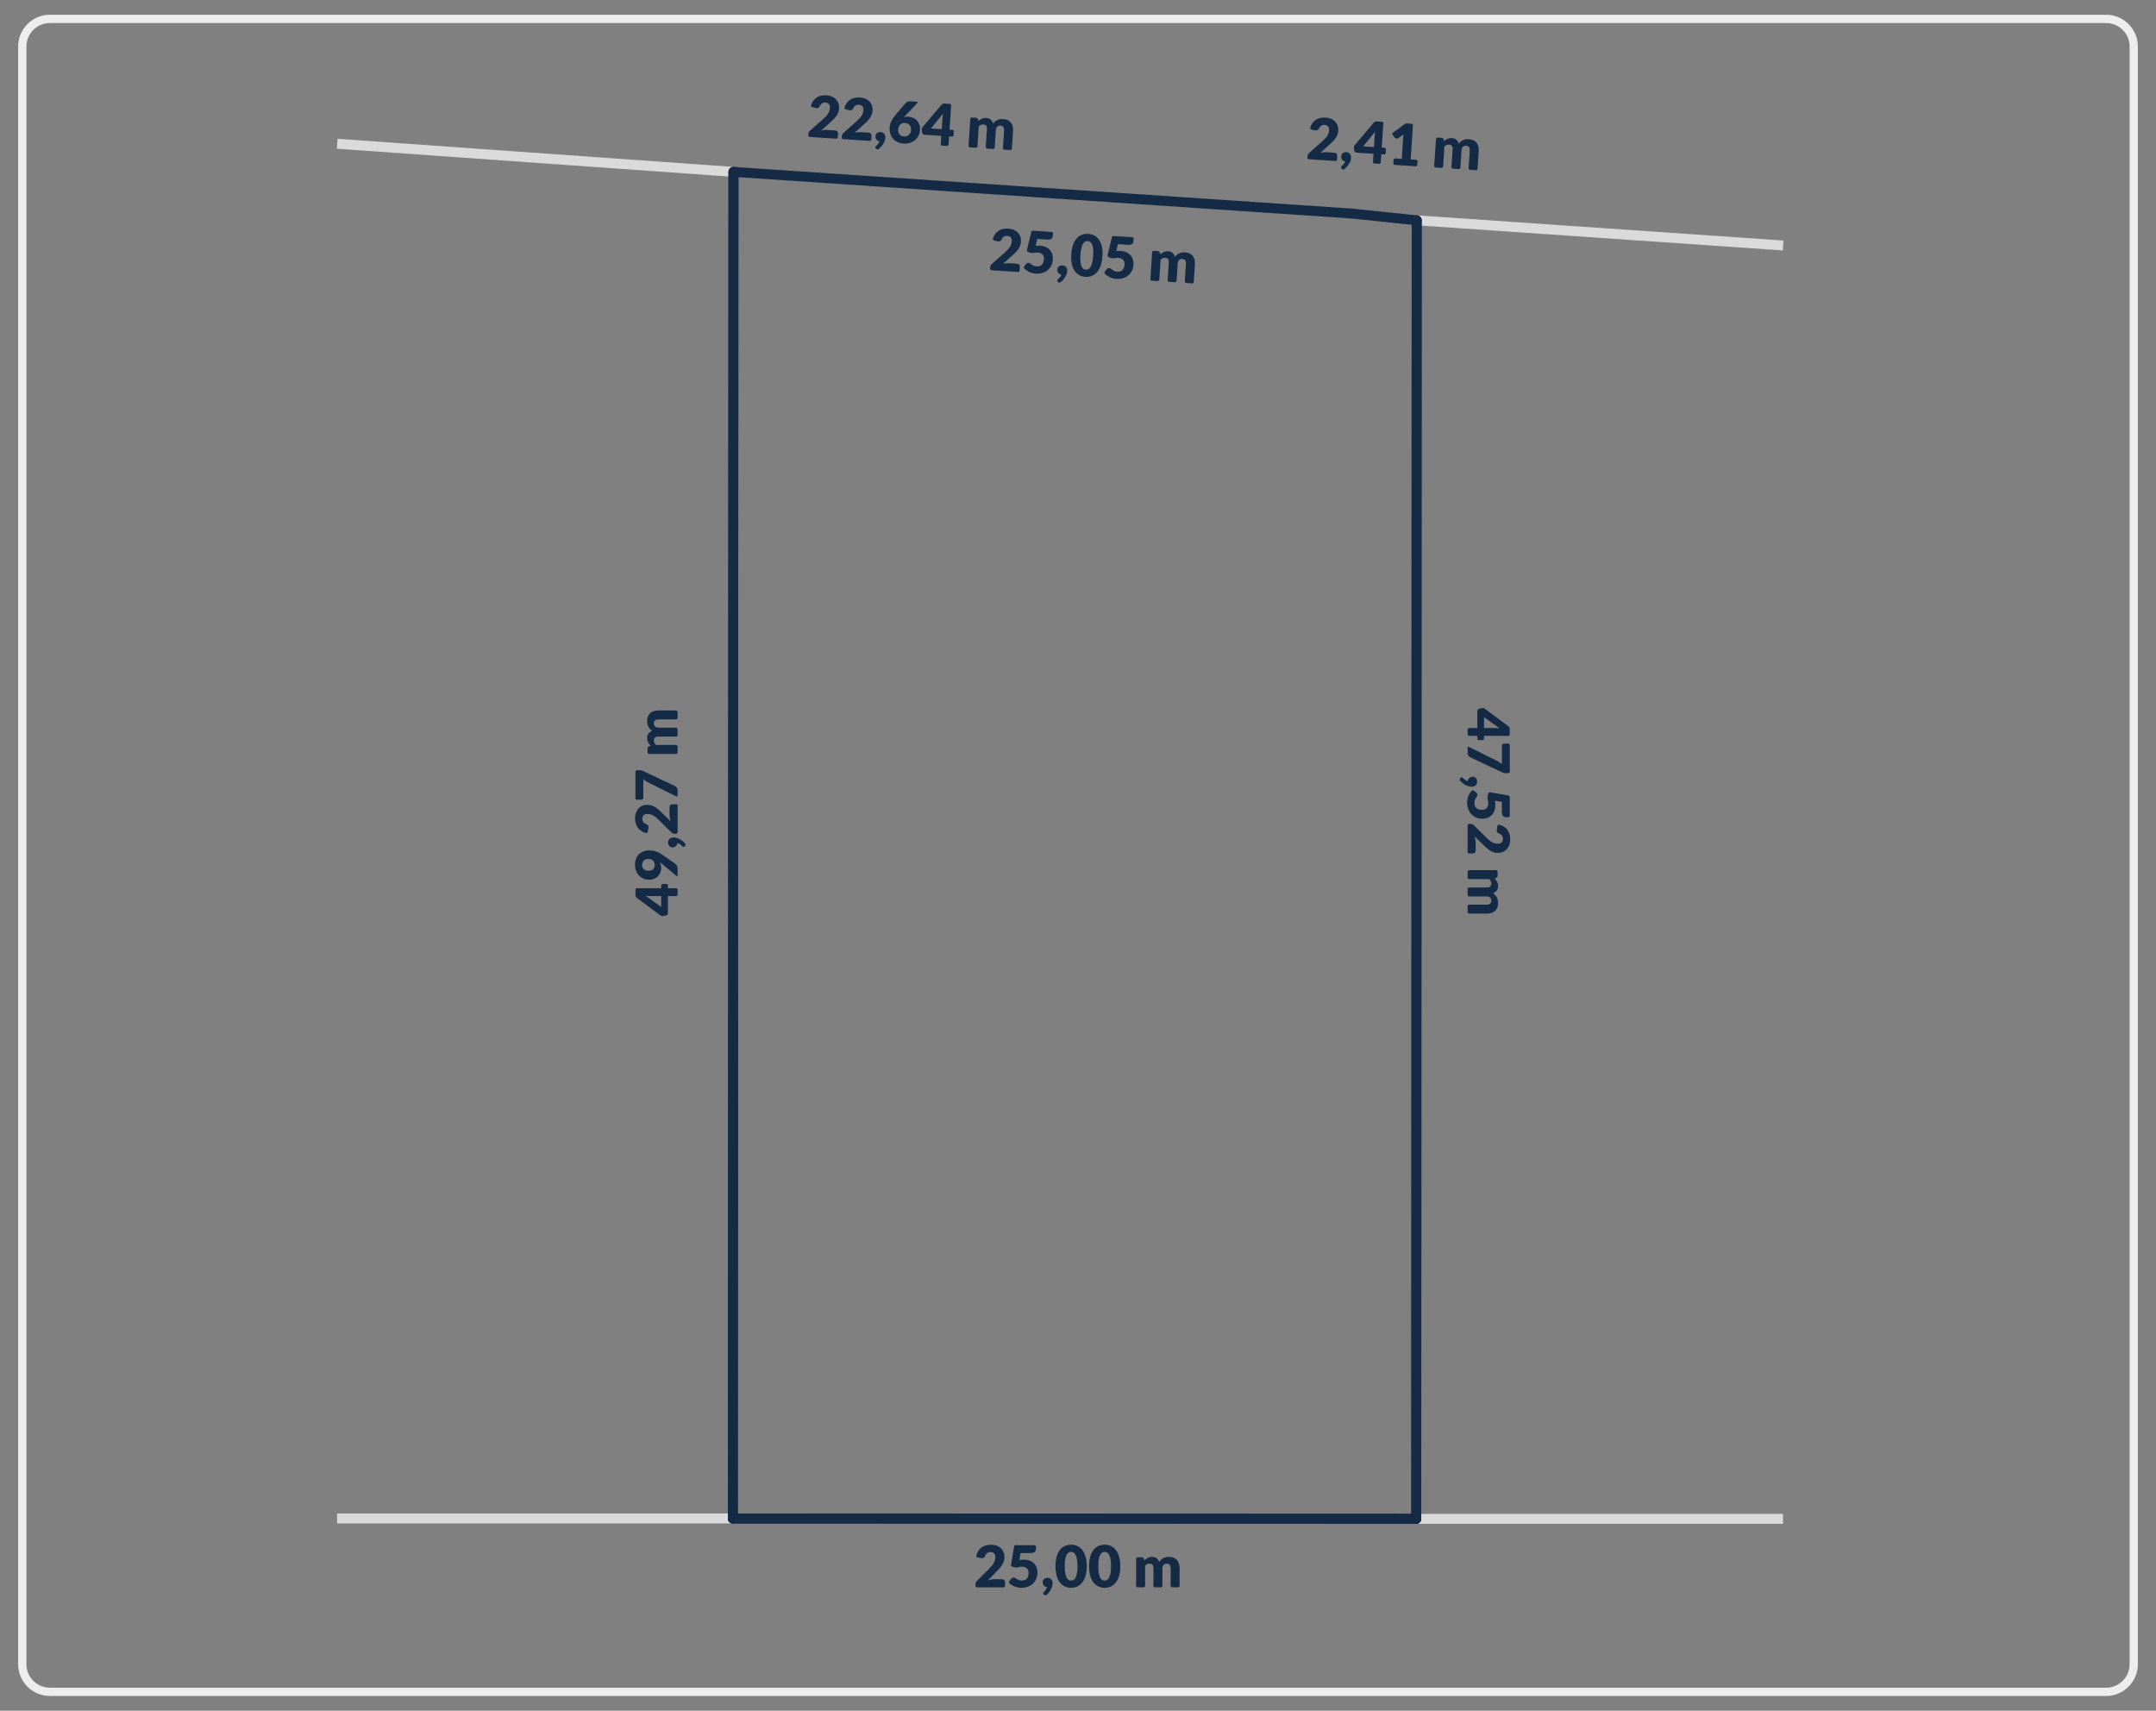 <?xml version="1.0" encoding="UTF-8"?>
<svg id="Warstwa_1" data-name="Warstwa 1" xmlns="http://www.w3.org/2000/svg" viewBox="0 0 1303.94 1034.65">
  <rect x="0" y="0" width="1303.94" height="1034.65" fill="#808080" stroke="none"/>
  <defs>
    <style>
      .cls-1 {
        fill: #152b45;
      }

      .cls-1, .cls-2 {
        stroke-width: 0px;
      }

      .cls-3 {
        fill: none;
        stroke: #ededed;
        stroke-miterlimit: 10;
        stroke-width: 5px;
      }

      .cls-2 {
        fill: #dadada;
      }
    </style>
  </defs>
  <path class="cls-3" d="m1273.77,1023.22H30.17c-9.2,0-16.7-7.5-16.7-16.7V28.12c0-9.2,7.5-16.7,16.7-16.7h1243.6c9.2,0,16.7,7.5,16.7,16.7v978.4c0,9.2-7.5,16.7-16.7,16.7Z"/>
  <rect class="cls-2" x="203.9" y="915.35" width="239.33" height="6"/>
  <rect class="cls-2" x="320.75" y="-24.71" width="6" height="240.29" transform="translate(205.64 411.63) rotate(-85.94)"/>
  <rect class="cls-2" x="856.56" y="915.6" width="221.8" height="6"/>
  <rect class="cls-2" x="964.59" y="29.8" width="6" height="222.08" transform="translate(760.84 1096.52) rotate(-86.07)"/>
  <g>
    <path class="cls-1" d="m506.7,82.89c-.05.7-.41,1.03-1.1.98l-15.8-1.03c-.7-.05-1.03-.42-.98-1.12l.05-.7c.02-.34.12-.69.28-1.07.17-.38.43-.71.8-1l7.82-6.91c.67-.59,1.26-1.15,1.76-1.69.5-.54.92-1.08,1.26-1.61.34-.53.6-1.07.79-1.62.19-.54.3-1.12.34-1.74.07-1.01-.12-1.8-.57-2.38-.45-.57-1.17-.89-2.16-.96-.41-.03-.78,0-1.13.1-.35.09-.66.23-.94.41-.28.18-.53.4-.74.65-.21.25-.38.54-.52.84-.22.51-.48.88-.78,1.09-.3.21-.7.31-1.18.27-.12,0-.24-.02-.37-.04-.13-.02-.27-.05-.41-.08l-1.81-.45c-.71-.18-.97-.59-.76-1.26.27-.84.61-1.58,1.04-2.23.59-.91,1.29-1.65,2.12-2.23.83-.58,1.76-.99,2.79-1.23,1.03-.24,2.13-.33,3.3-.25,1.26.08,2.38.34,3.36.77.98.43,1.81,1,2.48,1.7s1.16,1.51,1.48,2.44.44,1.93.37,3.01c-.06.93-.25,1.78-.56,2.56-.31.77-.72,1.5-1.22,2.19s-1.07,1.34-1.72,1.97c-.64.63-1.33,1.27-2.05,1.91l-5.31,4.77c.65-.14,1.29-.25,1.92-.32s1.22-.09,1.77-.05l4.75.31c.58.04,1.03.23,1.35.57.32.34.46.78.42,1.3l-.14,2.1Z"/>
    <path class="cls-1" d="m526.95,84.22c-.05.7-.41,1.03-1.1.98l-15.8-1.03c-.7-.05-1.03-.42-.98-1.12l.05-.7c.02-.34.12-.69.28-1.07s.43-.71.8-1l7.82-6.91c.67-.59,1.26-1.15,1.76-1.69.5-.54.92-1.08,1.26-1.61s.6-1.07.79-1.62c.19-.54.3-1.12.34-1.74.07-1.01-.12-1.81-.57-2.38-.45-.57-1.17-.89-2.16-.96-.41-.03-.78,0-1.13.1s-.66.23-.94.41c-.28.18-.53.4-.74.65-.21.25-.38.54-.52.84-.22.51-.48.88-.78,1.09-.3.21-.7.31-1.18.27-.12,0-.24-.02-.37-.04-.13-.02-.27-.05-.41-.08l-1.81-.45c-.71-.17-.97-.59-.76-1.26.27-.84.61-1.58,1.04-2.23.59-.91,1.29-1.65,2.12-2.23.83-.58,1.76-.99,2.79-1.23,1.03-.24,2.13-.33,3.3-.25,1.26.08,2.38.34,3.36.77.98.43,1.81,1,2.48,1.7.67.7,1.16,1.51,1.48,2.44.32.93.44,1.93.37,3.01-.06.93-.25,1.78-.56,2.56-.31.77-.72,1.5-1.22,2.19s-1.07,1.34-1.72,1.97c-.64.63-1.33,1.27-2.05,1.91l-5.31,4.77c.65-.14,1.29-.25,1.92-.32.63-.07,1.22-.09,1.77-.05l4.75.31c.58.04,1.03.23,1.35.57.32.34.46.78.42,1.3l-.14,2.1Z"/>
    <path class="cls-1" d="m531.44,90.09c-.26.19-.52.28-.77.26-.28-.02-.55-.16-.8-.42l-.17-.15c-.12-.14-.21-.26-.27-.38-.06-.12-.08-.25-.07-.42,0-.12.06-.24.15-.37.09-.13.2-.24.32-.34.15-.13.32-.29.52-.47.2-.19.4-.4.6-.63.2-.23.39-.49.57-.77.18-.28.32-.58.42-.9-.41-.06-.77-.18-1.08-.37-.31-.18-.58-.42-.79-.7-.21-.28-.37-.6-.47-.95-.11-.35-.15-.73-.12-1.14.02-.37.12-.71.28-1.02.16-.31.38-.58.66-.8.28-.22.6-.39.96-.51s.77-.16,1.21-.13c.52.03.97.15,1.34.36s.68.47.91.8c.24.33.4.69.5,1.1s.13.84.1,1.28c-.04.58-.17,1.2-.4,1.84-.23.65-.55,1.29-.96,1.93-.41.64-.91,1.26-1.5,1.87-.35.36-.74.71-1.16,1.03Z"/>
    <path class="cls-1" d="m554.48,61.52c.68.04.78.32.31.83l-7.42,7.76c-.12.12-.25.24-.37.37-.12.13-.24.25-.35.37.42-.12.85-.21,1.31-.26s.94-.06,1.45-.03c.92.06,1.82.27,2.69.63.88.36,1.65.88,2.32,1.55.67.67,1.19,1.51,1.56,2.5.37.99.52,2.13.43,3.44-.08,1.19-.37,2.3-.88,3.34-.51,1.04-1.2,1.93-2.06,2.67-.86.75-1.88,1.31-3.05,1.7-1.17.39-2.45.54-3.84.45-1.42-.09-2.68-.4-3.78-.92-1.1-.52-2.02-1.21-2.75-2.07-.73-.85-1.27-1.85-1.61-3-.34-1.14-.47-2.39-.38-3.72.08-1.27.41-2.52.98-3.74.57-1.23,1.38-2.46,2.42-3.7l6.23-7.36c.28-.33.68-.6,1.21-.81.53-.21,1.12-.29,1.77-.24l3.79.25Zm-11.24,16.68c-.04.63,0,1.2.12,1.71.12.51.32.96.61,1.34s.67.68,1.13.91c.46.22,1.02.36,1.68.4.56.04,1.09-.03,1.58-.21.5-.18.93-.44,1.31-.78.37-.34.68-.76.91-1.24.24-.48.37-1.01.41-1.6.04-.65-.02-1.24-.17-1.76-.16-.53-.4-.97-.73-1.35-.33-.37-.73-.67-1.21-.89-.48-.22-1.03-.35-1.63-.39-.55-.04-1.05.03-1.52.19-.47.16-.88.41-1.23.75s-.64.75-.86,1.24c-.22.49-.35,1.05-.39,1.67Z"/>
    <path class="cls-1" d="m575.88,78.54c.69.04,1.01.41.96,1.1l-.13,2.01c-.02.27-.12.49-.32.68-.19.19-.46.27-.8.25l-1.57-.1-.31,4.8c-.05.7-.41,1.03-1.1.98l-2.64-.17c-.7-.04-1.02-.42-.98-1.12l.31-4.8-10.23-.67c-.34-.02-.64-.15-.9-.38-.26-.23-.41-.5-.46-.82l-.24-1.68c-.1-.68.08-1.29.54-1.82l11.46-13.46c.44-.53,1.01-.78,1.71-.73l3.09.2c.69.04,1.01.41.96,1.1l-.95,14.53,1.59.1Zm-5.87-7.05c.03-.41.07-.85.13-1.32.06-.47.13-.95.23-1.45l-7.34,8.97,6.55.43.43-6.64Z"/>
    <path class="cls-1" d="m586.75,89.18c-.7-.05-1.02-.42-.98-1.12l1.05-16.03c.04-.69.42-1.01,1.11-.96l2.31.15c.34.02.61.12.83.28s.36.4.44.71l.23,1c.32-.29.66-.56,1-.8.34-.24.71-.44,1.1-.61.39-.17.81-.29,1.25-.37.44-.08.93-.11,1.45-.07,1.09.07,1.98.41,2.66,1.02.68.61,1.17,1.4,1.48,2.37.34-.54.74-.99,1.2-1.36.46-.37.96-.66,1.48-.87.52-.21,1.07-.36,1.64-.44.57-.08,1.14-.1,1.7-.07,1.04.07,1.95.28,2.73.64.78.36,1.43.85,1.93,1.48.5.62.87,1.37,1.09,2.25s.3,1.85.23,2.93l-.68,10.46c-.05.7-.41,1.03-1.1.98l-3.34-.22c-.7-.04-1.02-.42-.98-1.12l.68-10.46c.12-1.87-.62-2.86-2.23-2.97-.73-.05-1.36.15-1.87.61-.52.45-.8,1.13-.86,2.04l-.68,10.46c-.05.7-.41,1.03-1.1.98l-3.34-.22c-.7-.05-1.03-.42-.98-1.12l.68-10.46c.07-1.04-.09-1.78-.47-2.22-.38-.45-.97-.69-1.76-.75-.49-.03-.96.05-1.41.24s-.88.46-1.29.81l-.79,12.05c-.05.7-.41,1.03-1.1.98l-3.34-.22Z"/>
  </g>
  <g>
    <path class="cls-1" d="m616.69,163.51c-.05.7-.41,1.03-1.1.98l-15.8-1.03c-.7-.05-1.03-.42-.98-1.12l.05-.7c.02-.34.12-.69.28-1.07.17-.38.43-.71.8-1l7.82-6.91c.67-.59,1.26-1.15,1.76-1.69.5-.54.92-1.08,1.26-1.61.34-.53.6-1.07.79-1.62.19-.54.3-1.12.34-1.74.07-1.01-.12-1.8-.57-2.38-.45-.57-1.17-.89-2.16-.96-.41-.03-.78,0-1.13.1-.35.09-.66.23-.94.41-.28.18-.53.4-.74.65-.21.25-.38.54-.52.84-.22.51-.48.88-.78,1.09-.3.21-.7.31-1.18.27-.12,0-.24-.02-.37-.04-.13-.02-.27-.05-.41-.08l-1.81-.45c-.71-.18-.97-.59-.76-1.26.27-.84.61-1.58,1.04-2.23.59-.91,1.29-1.65,2.12-2.23.83-.58,1.76-.99,2.79-1.23,1.03-.24,2.13-.33,3.3-.25,1.26.08,2.38.34,3.36.77.98.43,1.81,1,2.48,1.7s1.16,1.51,1.48,2.44.44,1.93.37,3.01c-.06.93-.25,1.78-.56,2.56-.31.77-.72,1.5-1.22,2.19s-1.07,1.34-1.72,1.97c-.64.63-1.33,1.27-2.05,1.91l-5.31,4.77c.65-.14,1.29-.25,1.92-.32s1.22-.09,1.77-.05l4.75.31c.58.04,1.03.23,1.35.57.32.34.46.78.42,1.3l-.14,2.1Z"/>
    <path class="cls-1" d="m619.59,162.45c-.52-.47-.54-.98-.06-1.53l1.14-1.33c.19-.22.4-.39.65-.49.24-.11.49-.15.76-.13.35.02.67.14.97.35.3.21.62.44.97.7.35.25.77.49,1.24.7.48.22,1.08.35,1.8.4.72.05,1.35-.03,1.87-.24.53-.21.97-.5,1.31-.9.35-.39.61-.86.79-1.4.18-.54.29-1.13.33-1.76.08-1.23-.21-2.2-.86-2.89-.66-.69-1.62-1.08-2.91-1.16-.8-.05-1.6,0-2.38.16-.39.09-.77.12-1.15.1-.31-.02-.6-.08-.85-.18l-1.32-.44c-.66-.23-.91-.68-.75-1.36l2.51-10.55c.16-.68.59-1,1.29-.95l10.95.72c.69.04,1.01.41.96,1.1l-.08,1.21c-.02.37-.1.71-.24,1-.14.29-.34.55-.6.76-.27.21-.61.36-1.02.46-.42.1-.91.12-1.48.09l-6.08-.4-.99,4.16c.48-.05.95-.08,1.39-.09.45-.01.88,0,1.3.02,1.34.09,2.51.37,3.5.84,1,.47,1.82,1.09,2.48,1.84.65.75,1.12,1.61,1.42,2.58.29.97.4,2,.33,3.08-.09,1.36-.41,2.59-.97,3.68-.56,1.09-1.29,2.02-2.21,2.78-.92.76-1.98,1.32-3.21,1.69s-2.54.51-3.96.42c-.83-.05-1.61-.19-2.35-.42-.74-.22-1.43-.51-2.07-.85s-1.22-.73-1.76-1.16c-.25-.19-.48-.39-.7-.61Z"/>
    <path class="cls-1" d="m641.44,170.7c-.26.19-.52.28-.77.26-.28-.02-.55-.16-.8-.42l-.17-.15c-.12-.14-.21-.26-.27-.38-.06-.12-.08-.25-.07-.42,0-.12.06-.24.15-.37.09-.13.2-.24.32-.34.15-.13.32-.29.52-.47.2-.19.4-.4.6-.63.2-.23.39-.49.57-.77.18-.28.32-.58.42-.9-.41-.06-.77-.18-1.08-.37-.31-.18-.58-.42-.79-.7-.21-.28-.37-.6-.47-.95-.11-.35-.15-.73-.12-1.14.02-.37.12-.71.28-1.02.16-.31.38-.58.66-.8.28-.22.6-.39.96-.51s.77-.16,1.21-.13c.52.03.97.15,1.34.36s.68.47.91.8c.24.33.4.69.5,1.1s.13.84.1,1.28c-.04.58-.17,1.2-.4,1.84-.23.65-.55,1.29-.96,1.93-.41.64-.91,1.26-1.5,1.87-.35.36-.74.71-1.16,1.03Z"/>
    <path class="cls-1" d="m666.74,155.05c-.15,2.22-.51,4.13-1.09,5.73s-1.33,2.91-2.25,3.92c-.92,1.02-1.97,1.75-3.16,2.2-1.19.45-2.46.63-3.81.54-1.35-.09-2.58-.43-3.69-1.03-1.11-.6-2.05-1.46-2.82-2.59-.77-1.13-1.33-2.52-1.7-4.18-.37-1.66-.47-3.6-.33-5.83s.51-4.14,1.08-5.73,1.32-2.91,2.23-3.92c.91-1.02,1.95-1.75,3.13-2.19,1.18-.44,2.45-.62,3.8-.53,1.35.09,2.59.43,3.71,1.02,1.12.59,2.07,1.45,2.85,2.58.77,1.13,1.35,2.52,1.72,4.18.37,1.66.48,3.6.34,5.83Zm-5.59-.37c.11-1.76.1-3.21-.05-4.34-.15-1.14-.38-2.04-.71-2.7-.33-.66-.71-1.13-1.16-1.4-.45-.27-.91-.42-1.39-.45-.48-.03-.95.06-1.43.27s-.91.62-1.31,1.24c-.4.62-.74,1.48-1.03,2.59-.29,1.11-.49,2.54-.61,4.3-.12,1.77-.1,3.22.04,4.35.14,1.13.37,2.03.68,2.7.31.67.69,1.14,1.13,1.41.44.27.91.42,1.38.45.48.03.96-.06,1.44-.27.48-.21.93-.62,1.34-1.25.41-.62.76-1.48,1.05-2.59.29-1.1.5-2.54.61-4.31Z"/>
    <path class="cls-1" d="m668.34,165.64c-.52-.47-.54-.98-.06-1.53l1.14-1.33c.19-.22.4-.39.65-.49.24-.11.49-.15.76-.13.35.02.67.14.97.35.3.21.62.44.97.7.35.25.77.49,1.24.7.48.22,1.08.35,1.8.4.72.05,1.35-.03,1.87-.24.53-.21.97-.5,1.31-.9s.61-.86.79-1.4c.18-.54.29-1.13.33-1.76.08-1.23-.21-2.2-.86-2.89-.66-.69-1.62-1.08-2.91-1.16-.8-.05-1.6,0-2.38.16-.39.09-.77.12-1.15.1-.31-.02-.6-.08-.85-.18l-1.32-.44c-.66-.23-.91-.68-.75-1.36l2.51-10.55c.16-.68.59-1,1.29-.95l10.95.72c.69.04,1.01.41.96,1.1l-.08,1.21c-.02.37-.1.71-.24,1-.14.29-.34.55-.6.76-.27.21-.61.36-1.02.46-.42.1-.91.12-1.48.09l-6.08-.4-.99,4.16c.48-.05.95-.08,1.39-.09.45-.01.88,0,1.3.02,1.34.09,2.51.37,3.51.84,1,.47,1.82,1.09,2.48,1.84.65.75,1.12,1.61,1.42,2.58.29.97.4,2,.33,3.08-.09,1.36-.41,2.59-.97,3.68-.56,1.09-1.29,2.02-2.21,2.78s-1.98,1.32-3.21,1.69-2.54.51-3.96.42c-.83-.05-1.61-.19-2.35-.42-.74-.22-1.43-.51-2.07-.85-.64-.34-1.22-.73-1.76-1.16-.25-.19-.48-.39-.7-.61Z"/>
    <path class="cls-1" d="m696.74,169.8c-.7-.05-1.02-.42-.98-1.12l1.05-16.03c.04-.69.42-1.01,1.11-.96l2.31.15c.34.02.61.12.83.28s.36.4.44.71l.23,1c.32-.29.66-.56,1-.8.34-.24.71-.44,1.1-.61.39-.17.81-.29,1.25-.37.44-.08.93-.11,1.45-.07,1.09.07,1.98.41,2.66,1.02.68.61,1.17,1.4,1.48,2.37.34-.54.74-.99,1.2-1.36.46-.37.96-.66,1.48-.87.52-.21,1.07-.36,1.64-.44.57-.08,1.14-.1,1.7-.07,1.04.07,1.95.28,2.73.64.78.36,1.43.85,1.93,1.48.5.62.87,1.37,1.09,2.25s.3,1.85.23,2.93l-.68,10.46c-.05.7-.41,1.03-1.1.98l-3.34-.22c-.7-.04-1.02-.42-.98-1.12l.68-10.46c.12-1.87-.62-2.86-2.23-2.97-.73-.05-1.36.15-1.87.61-.52.45-.8,1.13-.86,2.04l-.68,10.46c-.05.7-.41,1.03-1.1.98l-3.34-.22c-.7-.05-1.03-.42-.98-1.12l.68-10.46c.07-1.04-.09-1.78-.47-2.22-.38-.45-.97-.69-1.76-.75-.49-.03-.96.05-1.41.24s-.88.46-1.29.81l-.79,12.05c-.05.7-.41,1.03-1.1.98l-3.34-.22Z"/>
  </g>
  <g>
    <path class="cls-1" d="m808.6,96.37c-.05.7-.41,1.02-1.1.98l-15.8-1.03c-.7-.05-1.03-.42-.98-1.12l.05-.7c.02-.34.12-.69.28-1.07.16-.38.43-.71.8-1l7.82-6.91c.67-.59,1.26-1.15,1.76-1.69.5-.54.92-1.08,1.26-1.61.34-.53.6-1.07.79-1.61.19-.54.3-1.12.34-1.74.07-1.01-.12-1.81-.57-2.38-.45-.57-1.17-.89-2.16-.96-.41-.03-.78,0-1.13.1-.35.09-.66.23-.94.41-.28.18-.53.4-.74.65-.21.25-.38.54-.52.84-.22.51-.48.88-.78,1.09-.3.21-.7.3-1.18.27-.12,0-.24-.02-.38-.04-.13-.02-.27-.05-.41-.08l-1.81-.45c-.71-.18-.97-.59-.76-1.26.27-.84.61-1.58,1.04-2.23.59-.91,1.29-1.65,2.12-2.23.83-.58,1.76-.99,2.79-1.23,1.03-.24,2.13-.33,3.3-.25,1.26.08,2.38.34,3.36.77.98.43,1.81,1,2.48,1.7.67.7,1.16,1.51,1.48,2.44.32.93.44,1.93.37,3.01-.06.93-.25,1.78-.56,2.56-.31.77-.72,1.5-1.22,2.19s-1.07,1.34-1.72,1.97c-.64.63-1.33,1.27-2.05,1.91l-5.31,4.77c.65-.14,1.29-.25,1.92-.32.63-.07,1.22-.09,1.77-.05l4.75.31c.58.04,1.03.23,1.35.57.32.34.46.78.42,1.3l-.14,2.1Z"/>
    <path class="cls-1" d="m813.09,102.24c-.26.19-.52.28-.77.26-.28-.02-.55-.16-.8-.42l-.17-.15c-.12-.14-.21-.26-.26-.38-.06-.12-.08-.25-.07-.42,0-.12.06-.24.15-.37.09-.13.2-.24.32-.34.15-.13.32-.29.52-.47.2-.19.4-.39.6-.63.2-.23.39-.49.57-.77.18-.28.32-.58.42-.9-.41-.06-.77-.18-1.08-.37-.32-.18-.58-.42-.79-.7-.21-.28-.37-.6-.47-.95-.11-.35-.15-.73-.12-1.14.02-.37.12-.71.28-1.03.16-.31.38-.58.66-.8.28-.22.6-.39.96-.51.36-.12.77-.16,1.21-.13.52.03.97.16,1.34.36.37.21.68.47.91.8.24.33.4.69.5,1.1s.13.84.1,1.28c-.04.58-.17,1.2-.4,1.84-.23.64-.55,1.29-.96,1.93-.41.64-.91,1.26-1.5,1.87-.35.36-.74.71-1.15,1.03Z"/>
    <path class="cls-1" d="m837.27,89.37c.69.04,1.01.41.96,1.1l-.13,2.01c-.02.27-.12.49-.32.68-.19.19-.46.27-.8.25l-1.57-.1-.31,4.8c-.05.7-.41,1.03-1.1.98l-2.64-.17c-.7-.05-1.02-.42-.98-1.12l.31-4.8-10.23-.67c-.34-.02-.64-.15-.9-.38-.26-.23-.41-.5-.46-.82l-.24-1.68c-.1-.68.08-1.29.54-1.82l11.46-13.46c.44-.53,1.02-.78,1.71-.73l3.09.2c.69.04,1.01.41.96,1.1l-.95,14.53,1.59.1Zm-5.87-7.05c.03-.41.07-.85.13-1.32.06-.47.14-.95.23-1.45l-7.34,8.97,6.55.43.43-6.64Z"/>
    <path class="cls-1" d="m842.84,96.77c.04-.69.42-1.01,1.11-.96l3.84.25.84-12.83c.04-.63.1-1.29.18-1.97l-3.04,2.2c-.2.14-.39.23-.58.29-.19.05-.37.07-.55.06-.3-.02-.57-.1-.8-.25-.23-.15-.4-.3-.5-.46l-.99-1.52c-.4-.58-.3-1.07.27-1.47l6.67-4.91c.58-.41,1.21-.59,1.89-.54l2.39.16c.69.04,1.01.41.96,1.1l-1.34,20.52,3.16.21c.69.04,1.01.41.96,1.1l-.12,1.83c-.05.7-.41,1.03-1.1.98l-12.42-.81c-.7-.04-1.02-.42-.98-1.12l.12-1.83Z"/>
    <path class="cls-1" d="m868.39,101.33c-.7-.05-1.02-.42-.98-1.12l1.05-16.03c.04-.69.42-1.01,1.11-.96l2.31.15c.34.02.61.12.83.28s.36.4.44.71l.23,1c.32-.29.66-.56,1-.8.34-.24.71-.45,1.1-.61s.81-.29,1.25-.37.93-.11,1.45-.07c1.09.07,1.98.41,2.66,1.03.68.61,1.17,1.4,1.48,2.37.34-.54.74-.99,1.2-1.36.46-.37.95-.66,1.48-.87.52-.21,1.07-.36,1.64-.44.57-.08,1.14-.1,1.7-.06,1.04.07,1.95.28,2.73.64.78.36,1.43.85,1.93,1.48.5.62.87,1.37,1.09,2.25.23.87.3,1.85.23,2.93l-.68,10.46c-.05.7-.41,1.02-1.1.98l-3.34-.22c-.7-.05-1.02-.42-.98-1.12l.68-10.46c.12-1.87-.62-2.86-2.23-2.97-.73-.05-1.36.15-1.87.61-.51.45-.8,1.13-.86,2.04l-.68,10.46c-.05.7-.41,1.03-1.1.98l-3.33-.22c-.7-.05-1.03-.42-.98-1.12l.68-10.46c.07-1.04-.09-1.78-.47-2.22-.38-.45-.97-.69-1.76-.75-.49-.03-.96.05-1.41.24-.45.19-.88.46-1.29.81l-.79,12.05c-.05.7-.41,1.03-1.1.98l-3.34-.22Z"/>
  </g>
  <g>
    <path class="cls-1" d="m399.91,535.63c0-.69.34-1.03,1.03-1.03h2.01c.27,0,.5.09.7.27.2.18.3.44.3.78v1.58h4.81c.7,0,1.05.34,1.05,1.03v2.64c0,.7-.35,1.05-1.05,1.05h-4.81v10.25c0,.34-.1.65-.32.92-.21.27-.47.45-.79.52l-1.66.35c-.68.14-1.29,0-1.85-.42l-14.18-10.55c-.56-.41-.84-.96-.84-1.66v-3.1c0-.69.34-1.03,1.03-1.03h14.56v-1.59Zm-6.65,6.32c-.41,0-.85-.01-1.32-.04-.47-.03-.96-.07-1.46-.13l9.43,6.74v-6.56h-6.65Z"/>
    <path class="cls-1" d="m409.82,529.32c0,.69-.27.82-.81.38l-8.85-7.42c-.2-.16-.39-.32-.57-.46-.18-.15-.36-.29-.55-.43.28.53.49,1.1.63,1.71s.21,1.27.21,1.94c0,.83-.15,1.66-.45,2.49s-.75,1.58-1.36,2.25c-.61.67-1.37,1.22-2.29,1.64-.92.42-2.01.63-3.27.63-1.15,0-2.25-.21-3.27-.64-1.03-.43-1.92-1.03-2.69-1.82-.77-.79-1.38-1.73-1.83-2.83-.45-1.1-.67-2.32-.67-3.67s.21-2.61.63-3.69,1.01-2,1.77-2.76c.76-.75,1.66-1.33,2.7-1.73,1.04-.4,2.2-.6,3.46-.6.84,0,1.63.07,2.36.2.73.13,1.44.32,2.11.56s1.31.53,1.92.87c.61.34,1.22.72,1.81,1.14l7.81,5.5c.34.23.62.6.86,1.1.23.5.35,1.07.35,1.7v3.96Zm-17.71-9.83c-.62,0-1.16.09-1.64.27-.47.18-.87.43-1.18.75-.31.32-.55.71-.72,1.16-.16.46-.25.95-.25,1.49s.1,1.04.29,1.46.46.79.8,1.08c.34.3.74.53,1.2.68s.96.24,1.5.24c2.54,0,3.81-1.18,3.81-3.54,0-1.16-.35-2.04-1.04-2.67-.69-.62-1.62-.94-2.77-.94Z"/>
    <path class="cls-1" d="m414.33,510.07c.21.25.31.5.31.75,0,.28-.12.55-.37.82l-.14.17c-.13.13-.25.22-.36.29-.11.06-.25.1-.41.1-.12,0-.24-.04-.38-.12-.13-.08-.25-.18-.36-.3-.14-.14-.31-.3-.51-.49-.2-.19-.42-.37-.67-.56s-.51-.36-.81-.52-.6-.28-.93-.36c-.04.41-.13.78-.3,1.1-.16.33-.38.6-.65.83-.27.23-.57.41-.92.53-.34.13-.72.19-1.13.19-.37,0-.72-.07-1.04-.21-.32-.14-.6-.34-.84-.6-.24-.26-.43-.57-.57-.93-.14-.36-.21-.76-.21-1.2,0-.52.09-.98.27-1.37.18-.38.43-.71.73-.96.31-.26.67-.45,1.07-.57.4-.12.83-.18,1.27-.18.58,0,1.2.09,1.86.28.66.19,1.32.46,1.99.83s1.32.83,1.96,1.37c.38.33.75.69,1.1,1.08Z"/>
    <path class="cls-1" d="m408.77,486.37c.7,0,1.05.34,1.05,1.03v15.84c0,.7-.35,1.05-1.05,1.05h-.7c-.34,0-.7-.07-1.08-.21-.39-.14-.73-.38-1.05-.73l-7.4-7.35c-.63-.63-1.23-1.18-1.8-1.64s-1.13-.85-1.69-1.16c-.55-.3-1.11-.53-1.66-.68-.55-.15-1.14-.23-1.76-.23-1.01,0-1.79.24-2.34.73s-.81,1.22-.81,2.21c0,.41.06.78.18,1.12.12.34.27.64.47.91.2.27.43.5.7.69.27.19.56.35.88.46.52.19.9.42,1.14.71.23.29.35.67.35,1.16,0,.12,0,.24-.02.38-.01.13-.03.27-.05.41l-.33,1.84c-.13.72-.53,1-1.21.84-.85-.21-1.62-.51-2.29-.89-.94-.53-1.73-1.18-2.36-1.97-.63-.79-1.1-1.69-1.41-2.7-.31-1.01-.46-2.11-.46-3.27,0-1.26.18-2.39.55-3.4.37-1.01.88-1.87,1.53-2.58s1.43-1.26,2.34-1.64c.9-.38,1.9-.57,2.98-.57.93,0,1.8.13,2.59.39.79.26,1.55.62,2.27,1.08.72.46,1.41.98,2.08,1.58s1.35,1.24,2.04,1.92l5.11,4.99c-.19-.64-.33-1.27-.45-1.9-.11-.62-.17-1.21-.17-1.76v-4.76c0-.58.16-1.04.48-1.38.32-.34.74-.51,1.27-.51h2.1Z"/>
    <path class="cls-1" d="m384.32,466.83c0-.69.34-1.03,1.03-1.03h1.24c.64,0,1.16.07,1.56.21.4.14.73.27,1.02.4l18.86,8.91c.5.23.92.58,1.27,1.03s.52,1.06.52,1.8v2.9c0,.7-.31.89-.93.58l-17.32-8.63c-.5-.25-.95-.51-1.35-.8-.4-.29-.78-.6-1.14-.94v11.22c0,.16-.03.32-.1.46-.06.15-.15.27-.26.38-.11.11-.24.2-.39.27-.15.07-.29.1-.45.1h-2.54c-.69,0-1.03-.35-1.03-1.05v-15.84Z"/>
    <path class="cls-1" d="m409.82,454.94c0,.7-.35,1.05-1.05,1.05h-16.07c-.69,0-1.03-.35-1.03-1.05v-2.31c0-.34.08-.62.23-.85.15-.23.38-.39.68-.48l.98-.3c-.31-.3-.6-.62-.87-.95-.26-.33-.49-.68-.68-1.06s-.34-.79-.46-1.23-.17-.92-.17-1.44c0-1.1.28-2,.85-2.72.57-.72,1.32-1.26,2.27-1.64-.56-.3-1.04-.67-1.44-1.11-.4-.44-.72-.91-.96-1.42-.25-.51-.43-1.04-.54-1.61s-.18-1.13-.18-1.69c0-1.04.15-1.96.46-2.77.31-.8.76-1.48,1.35-2.02.59-.54,1.31-.95,2.17-1.23s1.83-.42,2.91-.42h10.48c.7,0,1.05.34,1.05,1.03v3.34c0,.7-.35,1.05-1.05,1.05h-10.48c-1.88,0-2.82.81-2.82,2.42,0,.74.24,1.34.73,1.83.48.48,1.18.73,2.09.73h10.48c.7,0,1.05.34,1.05,1.03v3.34c0,.7-.35,1.05-1.05,1.05h-10.48c-1.04,0-1.77.2-2.19.61-.42.41-.63,1.01-.63,1.8,0,.49.11.95.33,1.39.22.44.52.85.89,1.23h12.08c.7,0,1.05.34,1.05,1.03v3.34Z"/>
  </g>
  <g>
    <path class="cls-1" d="m897.52,446.63c0,.69-.34,1.03-1.03,1.03h-2.01c-.27,0-.5-.09-.7-.27s-.3-.44-.3-.78v-1.57h-4.81c-.7,0-1.05-.34-1.05-1.03v-2.64c0-.7.35-1.05,1.05-1.05h4.81v-10.25c0-.34.11-.64.32-.92.21-.27.47-.45.79-.52l1.66-.35c.68-.14,1.29,0,1.85.42l14.17,10.55c.56.41.84.96.84,1.66v3.1c0,.69-.34,1.03-1.03,1.03h-14.56v1.59Zm6.65-6.32c.41,0,.85.01,1.32.04s.96.07,1.46.13l-9.43-6.74v6.56h6.65Z"/>
    <path class="cls-1" d="m913.11,466.58c0,.69-.34,1.03-1.03,1.03h-1.24c-.64,0-1.16-.07-1.56-.21-.4-.14-.74-.27-1.01-.4l-18.87-8.91c-.5-.23-.92-.58-1.27-1.03-.34-.46-.52-1.06-.52-1.8v-2.9c0-.7.31-.89.93-.58l17.33,8.63c.5.25.95.51,1.35.8s.78.6,1.14.94v-11.22c0-.16.03-.32.1-.46.06-.15.15-.27.26-.38.11-.11.24-.2.38-.27.15-.07.29-.1.45-.1h2.54c.69,0,1.03.35,1.03,1.05v15.84Z"/>
    <path class="cls-1" d="m883.1,472.2c-.21-.25-.32-.5-.32-.75,0-.28.12-.55.37-.82l.14-.17c.13-.13.25-.23.36-.29.11-.06.25-.1.41-.1.12,0,.24.04.38.12.13.08.25.18.36.3.14.14.31.3.51.49s.42.37.67.56c.24.19.51.36.8.52.29.16.6.28.93.36.03-.41.13-.78.3-1.1.16-.33.38-.6.65-.83.27-.23.58-.41.92-.53.34-.13.72-.19,1.13-.19.37,0,.72.07,1.04.21.32.14.6.34.84.6s.43.57.57.93c.14.36.21.75.21,1.2,0,.53-.09.98-.27,1.37s-.43.71-.74.96c-.31.26-.67.45-1.07.57-.4.12-.83.18-1.27.18-.58,0-1.21-.09-1.86-.28-.66-.19-1.32-.46-1.99-.83-.67-.37-1.32-.83-1.96-1.37-.39-.33-.75-.69-1.1-1.08Z"/>
    <path class="cls-1" d="m889.91,478.41c.43-.55.94-.6,1.52-.16l1.4,1.05c.23.17.41.38.53.61.12.23.18.48.18.75,0,.35-.1.68-.29.99s-.4.65-.63,1.01c-.23.37-.43.8-.62,1.29-.19.49-.28,1.1-.28,1.82s.12,1.34.36,1.86c.24.51.57.93.98,1.25s.9.55,1.45.7c.55.15,1.15.22,1.78.22,1.24,0,2.18-.35,2.83-1.05.65-.7.97-1.69.97-2.98,0-.8-.11-1.59-.32-2.36-.12-.38-.17-.76-.17-1.14,0-.31.04-.6.12-.86l.35-1.35c.19-.68.62-.96,1.31-.84l10.69,1.82c.69.12,1.03.52,1.03,1.22v10.97c0,.69-.34,1.03-1.03,1.03h-1.21c-.37,0-.71-.06-1.02-.17-.3-.12-.57-.3-.8-.55-.23-.25-.4-.58-.53-.99-.12-.41-.18-.9-.18-1.47v-6.09l-4.22-.72c.08.48.14.94.18,1.38.04.44.06.88.06,1.29,0,1.34-.2,2.53-.61,3.55-.41,1.03-.97,1.89-1.67,2.59-.71.7-1.53,1.23-2.49,1.58-.95.36-1.97.53-3.05.53-1.37,0-2.61-.24-3.74-.73-1.13-.48-2.1-1.16-2.91-2.02-.82-.86-1.45-1.89-1.9-3.09-.45-1.2-.67-2.51-.67-3.93,0-.83.09-1.62.26-2.37.17-.75.41-1.46.71-2.12.3-.66.64-1.27,1.04-1.83.17-.26.36-.5.56-.74Z"/>
    <path class="cls-1" d="m888.66,516.19c-.7,0-1.05-.34-1.05-1.03v-15.84c0-.7.35-1.05,1.05-1.05h.7c.34,0,.7.07,1.08.21.38.14.74.38,1.05.73l7.4,7.35c.63.63,1.23,1.18,1.8,1.64s1.13.85,1.69,1.16c.55.3,1.11.53,1.66.68.55.15,1.14.23,1.76.23,1.01,0,1.79-.24,2.34-.73.54-.48.81-1.22.81-2.21,0-.41-.06-.78-.17-1.12-.12-.34-.27-.64-.47-.91s-.43-.5-.7-.69c-.27-.19-.56-.35-.88-.46-.53-.19-.9-.42-1.14-.71-.23-.29-.35-.67-.35-1.16,0-.12,0-.24.02-.38.01-.13.03-.27.05-.41l.33-1.84c.13-.72.53-1,1.21-.84.85.21,1.62.51,2.29.89.94.53,1.73,1.18,2.36,1.97s1.1,1.69,1.41,2.7c.31,1.01.46,2.11.46,3.27,0,1.26-.18,2.39-.55,3.4-.37,1.01-.88,1.87-1.53,2.58-.65.71-1.43,1.26-2.34,1.64s-1.9.57-2.98.57c-.93,0-1.8-.13-2.59-.39-.79-.26-1.55-.62-2.27-1.08s-1.41-.98-2.08-1.58c-.67-.6-1.35-1.24-2.04-1.92l-5.11-4.99c.19.64.34,1.27.45,1.9.11.62.17,1.21.17,1.76v4.76c0,.58-.16,1.04-.48,1.38-.32.34-.74.51-1.27.51h-2.1Z"/>
    <path class="cls-1" d="m887.61,527.32c0-.7.35-1.05,1.05-1.05h16.07c.69,0,1.03.35,1.03,1.05v2.31c0,.34-.08.62-.23.85s-.38.39-.68.48l-.98.3c.31.3.6.62.87.94.26.33.49.68.68,1.06.19.38.34.79.46,1.23.11.44.17.92.17,1.44,0,1.1-.28,2-.85,2.72-.57.72-1.32,1.26-2.27,1.64.56.3,1.04.67,1.43,1.11s.72.91.96,1.42c.25.51.43,1.04.54,1.61.12.57.17,1.13.17,1.69,0,1.04-.16,1.96-.46,2.76-.31.8-.76,1.48-1.35,2.02-.59.54-1.31.95-2.17,1.23s-1.83.42-2.91.42h-10.48c-.7,0-1.05-.34-1.05-1.03v-3.34c0-.7.35-1.05,1.05-1.05h10.48c1.88,0,2.82-.8,2.82-2.42,0-.74-.24-1.34-.73-1.83-.48-.48-1.18-.73-2.09-.73h-10.48c-.7,0-1.05-.34-1.05-1.03v-3.34c0-.7.35-1.05,1.05-1.05h10.48c1.04,0,1.77-.21,2.19-.61s.63-1.01.63-1.8c0-.49-.11-.95-.33-1.39s-.52-.85-.89-1.23h-12.08c-.7,0-1.05-.34-1.05-1.03v-3.34Z"/>
  </g>
  <g>
    <path class="cls-1" d="m607.87,958.96c0,.7-.34,1.05-1.03,1.05h-15.84c-.7,0-1.05-.35-1.05-1.05v-.7c0-.34.07-.7.21-1.08.14-.38.38-.74.73-1.05l7.35-7.4c.63-.63,1.18-1.23,1.65-1.8.47-.57.85-1.13,1.15-1.69.3-.55.53-1.11.68-1.66.15-.55.23-1.14.23-1.76,0-1.01-.24-1.79-.73-2.34-.48-.54-1.22-.81-2.21-.81-.41,0-.78.06-1.12.17s-.64.27-.91.47c-.27.2-.5.43-.69.7-.19.27-.35.56-.46.88-.19.53-.42.9-.71,1.14-.29.23-.67.35-1.16.35-.12,0-.24,0-.38-.02s-.27-.03-.41-.05l-1.84-.33c-.72-.13-1-.53-.84-1.21.21-.85.51-1.62.89-2.29.53-.94,1.18-1.73,1.97-2.36.79-.63,1.69-1.1,2.7-1.41,1.01-.31,2.11-.46,3.27-.46,1.26,0,2.39.18,3.4.55,1.01.37,1.87.88,2.58,1.53.71.65,1.26,1.43,1.64,2.34.38.9.57,1.9.57,2.98,0,.93-.13,1.8-.39,2.59-.26.79-.62,1.55-1.08,2.27s-.98,1.41-1.58,2.08c-.6.67-1.24,1.35-1.92,2.04l-4.99,5.11c.64-.19,1.27-.34,1.9-.45.62-.11,1.21-.17,1.76-.17h4.76c.58,0,1.04.16,1.38.48.34.32.51.74.51,1.27v2.1Z"/>
    <path class="cls-1" d="m610.69,957.71c-.55-.43-.6-.94-.16-1.52l1.05-1.4c.18-.23.38-.41.61-.53.23-.12.48-.18.75-.18.35,0,.68.1.99.29.31.19.65.4,1.01.63.37.23.8.43,1.29.62.49.19,1.1.28,1.82.28s1.34-.12,1.85-.36c.51-.24.93-.57,1.25-.98.32-.41.55-.9.7-1.45.15-.55.22-1.15.22-1.78,0-1.24-.35-2.18-1.05-2.83-.7-.65-1.69-.97-2.98-.97-.81,0-1.59.11-2.36.32-.39.12-.76.17-1.14.17-.31,0-.6-.04-.86-.12l-1.35-.35c-.68-.19-.96-.62-.84-1.31l1.82-10.69c.12-.69.52-1.03,1.23-1.03h10.97c.69,0,1.03.34,1.03,1.03v1.21c0,.37-.06.71-.17,1.02-.12.3-.3.57-.55.8-.25.23-.58.4-.99.53-.41.12-.9.18-1.47.18h-6.09l-.72,4.22c.48-.08.94-.14,1.38-.18.44-.04.88-.06,1.29-.06,1.34,0,2.53.2,3.55.61,1.03.41,1.89.97,2.59,1.67.7.71,1.23,1.53,1.58,2.49.36.95.53,1.97.53,3.05,0,1.37-.24,2.61-.73,3.74-.48,1.13-1.16,2.1-2.02,2.91-.86.82-1.89,1.45-3.09,1.9s-2.51.67-3.93.67c-.83,0-1.62-.09-2.37-.26s-1.46-.41-2.12-.71c-.66-.3-1.27-.64-1.83-1.04-.26-.17-.5-.36-.74-.56Z"/>
    <path class="cls-1" d="m633.03,964.52c-.25.21-.5.32-.75.32-.28,0-.55-.12-.82-.37l-.17-.14c-.13-.13-.23-.25-.29-.36-.06-.11-.1-.25-.1-.41,0-.12.04-.24.12-.38.08-.13.18-.25.3-.36.14-.14.3-.31.49-.51.19-.2.37-.42.56-.67.19-.24.36-.51.52-.8.16-.29.28-.6.36-.93-.41-.03-.78-.13-1.1-.3s-.6-.38-.83-.65c-.23-.27-.41-.58-.53-.92s-.19-.72-.19-1.13c0-.37.07-.72.21-1.04s.34-.6.6-.84c.26-.24.57-.43.93-.57.36-.14.76-.21,1.2-.21.52,0,.98.09,1.37.27.38.18.71.43.96.74.26.31.45.67.57,1.07s.18.83.18,1.27c0,.58-.09,1.21-.28,1.86-.19.66-.46,1.32-.83,1.99-.37.67-.83,1.32-1.37,1.96-.33.39-.69.75-1.08,1.1Z"/>
    <path class="cls-1" d="m657.25,947.25c0,2.23-.24,4.16-.72,5.79s-1.14,2.99-1.99,4.06c-.85,1.07-1.85,1.87-3.01,2.4-1.16.53-2.42.79-3.77.79s-2.6-.26-3.75-.79c-1.15-.52-2.14-1.32-2.98-2.4-.84-1.07-1.5-2.43-1.97-4.06s-.71-3.56-.71-5.79.24-4.16.71-5.79,1.13-2.99,1.97-4.06c.84-1.07,1.83-1.87,2.98-2.39,1.15-.52,2.4-.78,3.75-.78s2.61.26,3.77.78c1.16.52,2.16,1.32,3.01,2.39.85,1.07,1.51,2.43,1.99,4.06s.72,3.56.72,5.79Zm-5.6,0c0-1.76-.11-3.21-.33-4.33s-.52-2.01-.88-2.65-.78-1.08-1.25-1.32c-.47-.24-.94-.36-1.42-.36s-.95.12-1.41.36c-.46.24-.87.68-1.22,1.32-.36.64-.64,1.53-.86,2.65s-.32,2.57-.32,4.33.11,3.22.32,4.34c.22,1.12.5,2,.86,2.65.36.65.76,1.09,1.22,1.33.46.24.93.36,1.41.36s.95-.12,1.42-.36c.47-.24.88-.68,1.25-1.33s.66-1.53.88-2.65c.22-1.12.33-2.57.33-4.34Z"/>
    <path class="cls-1" d="m677.55,947.25c0,2.23-.24,4.16-.72,5.79s-1.14,2.99-1.99,4.06c-.85,1.07-1.85,1.87-3.01,2.4-1.16.53-2.42.79-3.77.79s-2.6-.26-3.75-.79c-1.15-.52-2.14-1.32-2.98-2.4-.84-1.07-1.5-2.43-1.97-4.06s-.71-3.56-.71-5.79.24-4.16.71-5.79,1.13-2.99,1.97-4.06c.84-1.07,1.83-1.87,2.98-2.39,1.15-.52,2.4-.78,3.75-.78s2.61.26,3.77.78c1.16.52,2.16,1.32,3.01,2.39.85,1.07,1.51,2.43,1.99,4.06s.72,3.56.72,5.79Zm-5.6,0c0-1.76-.11-3.21-.33-4.33s-.52-2.01-.88-2.65-.78-1.08-1.25-1.32c-.47-.24-.94-.36-1.42-.36s-.95.12-1.41.36c-.46.24-.87.68-1.22,1.32-.36.64-.64,1.53-.86,2.65s-.32,2.57-.32,4.33.11,3.22.32,4.34c.22,1.12.5,2,.86,2.65.36.65.76,1.09,1.22,1.33.46.24.93.36,1.41.36s.95-.12,1.42-.36c.47-.24.88-.68,1.25-1.33s.66-1.53.88-2.65c.22-1.12.33-2.57.33-4.34Z"/>
    <path class="cls-1" d="m688.16,960.01c-.7,0-1.05-.35-1.05-1.05v-16.07c0-.69.35-1.03,1.05-1.03h2.31c.34,0,.62.08.85.23s.39.38.48.68l.3.98c.3-.31.62-.6.95-.87.33-.26.68-.49,1.06-.68.38-.19.79-.34,1.23-.46.44-.11.92-.17,1.44-.17,1.1,0,2,.28,2.72.85.72.57,1.26,1.32,1.64,2.27.3-.56.67-1.04,1.11-1.43s.91-.72,1.42-.96c.51-.25,1.04-.43,1.61-.54.57-.12,1.13-.17,1.69-.17,1.04,0,1.96.16,2.77.46.81.31,1.48.76,2.02,1.35s.95,1.31,1.23,2.17c.28.86.42,1.83.42,2.91v10.48c0,.7-.34,1.05-1.03,1.05h-3.34c-.7,0-1.05-.35-1.05-1.05v-10.48c0-1.88-.81-2.82-2.42-2.82-.73,0-1.34.24-1.83.73-.48.48-.73,1.18-.73,2.09v10.48c0,.7-.34,1.05-1.03,1.05h-3.34c-.7,0-1.05-.35-1.05-1.05v-10.48c0-1.04-.2-1.77-.61-2.19-.41-.42-1.01-.63-1.8-.63-.49,0-.95.11-1.39.33s-.85.52-1.23.89v12.08c0,.7-.34,1.05-1.03,1.05h-3.34Z"/>
  </g>
  <path class="cls-1" d="m443.22,921.4h0c-1.66,0-3-1.34-3-3l.37-814.46c0-1.66,1.34-3,3-3h0c1.66,0,3,1.34,3,3l-.37,814.46c0,1.66-1.34,3-3,3Z"/>
  <path class="cls-1" d="m856.57,921.56h0l-413.34-.16c-1.66,0-3-1.34-3-3s1.34-3,3-3h0l413.34.16c1.66,0,3,1.34,3,3s-1.34,3-3,3Z"/>
  <path class="cls-1" d="m443.22,921.4h0c-1.66,0-3-1.34-3-3l.37-814.46c0-1.66,1.34-3,3-3h0c1.66,0,3,1.34,3,3l-.37,814.46c0,1.66-1.34,3-3,3Z"/>
  <path class="cls-1" d="m817.16,132.11c-.07,0-.14,0-.2,0l-373.56-25.17c-1.65-.11-2.9-1.54-2.79-3.19.11-1.65,1.54-2.9,3.19-2.79l373.56,25.17c1.65.11,2.9,1.54,2.79,3.19-.11,1.58-1.43,2.8-2.99,2.8Z"/>
  <path class="cls-1" d="m856.81,136.24c-.1,0-.21,0-.31-.02l-39.65-4.13c-1.65-.17-2.84-1.65-2.67-3.29.17-1.65,1.65-2.84,3.29-2.67l39.65,4.13c1.65.17,2.84,1.65,2.67,3.29-.16,1.54-1.46,2.69-2.98,2.69Z"/>
  <path class="cls-1" d="m856.56,921.56h0c-1.66,0-3-1.34-3-3l.24-785.32c0-1.66,1.34-3,3-3h0c1.66,0,3,1.34,3,3l-.24,785.32c0,1.66-1.34,3-3,3Z"/>
  <path class="cls-1" d="m856.56,921.56h0c-1.66,0-3-1.34-3-3l.24-785.32c0-1.66,1.34-3,3-3h0c1.66,0,3,1.34,3,3l-.24,785.32c0,1.66-1.34,3-3,3Z"/>
  <path class="cls-1" d="m856.57,921.56h0l-413.34-.16c-1.66,0-3-1.34-3-3s1.34-3,3-3h0l413.34.16c1.66,0,3,1.34,3,3s-1.34,3-3,3Z"/>
</svg>